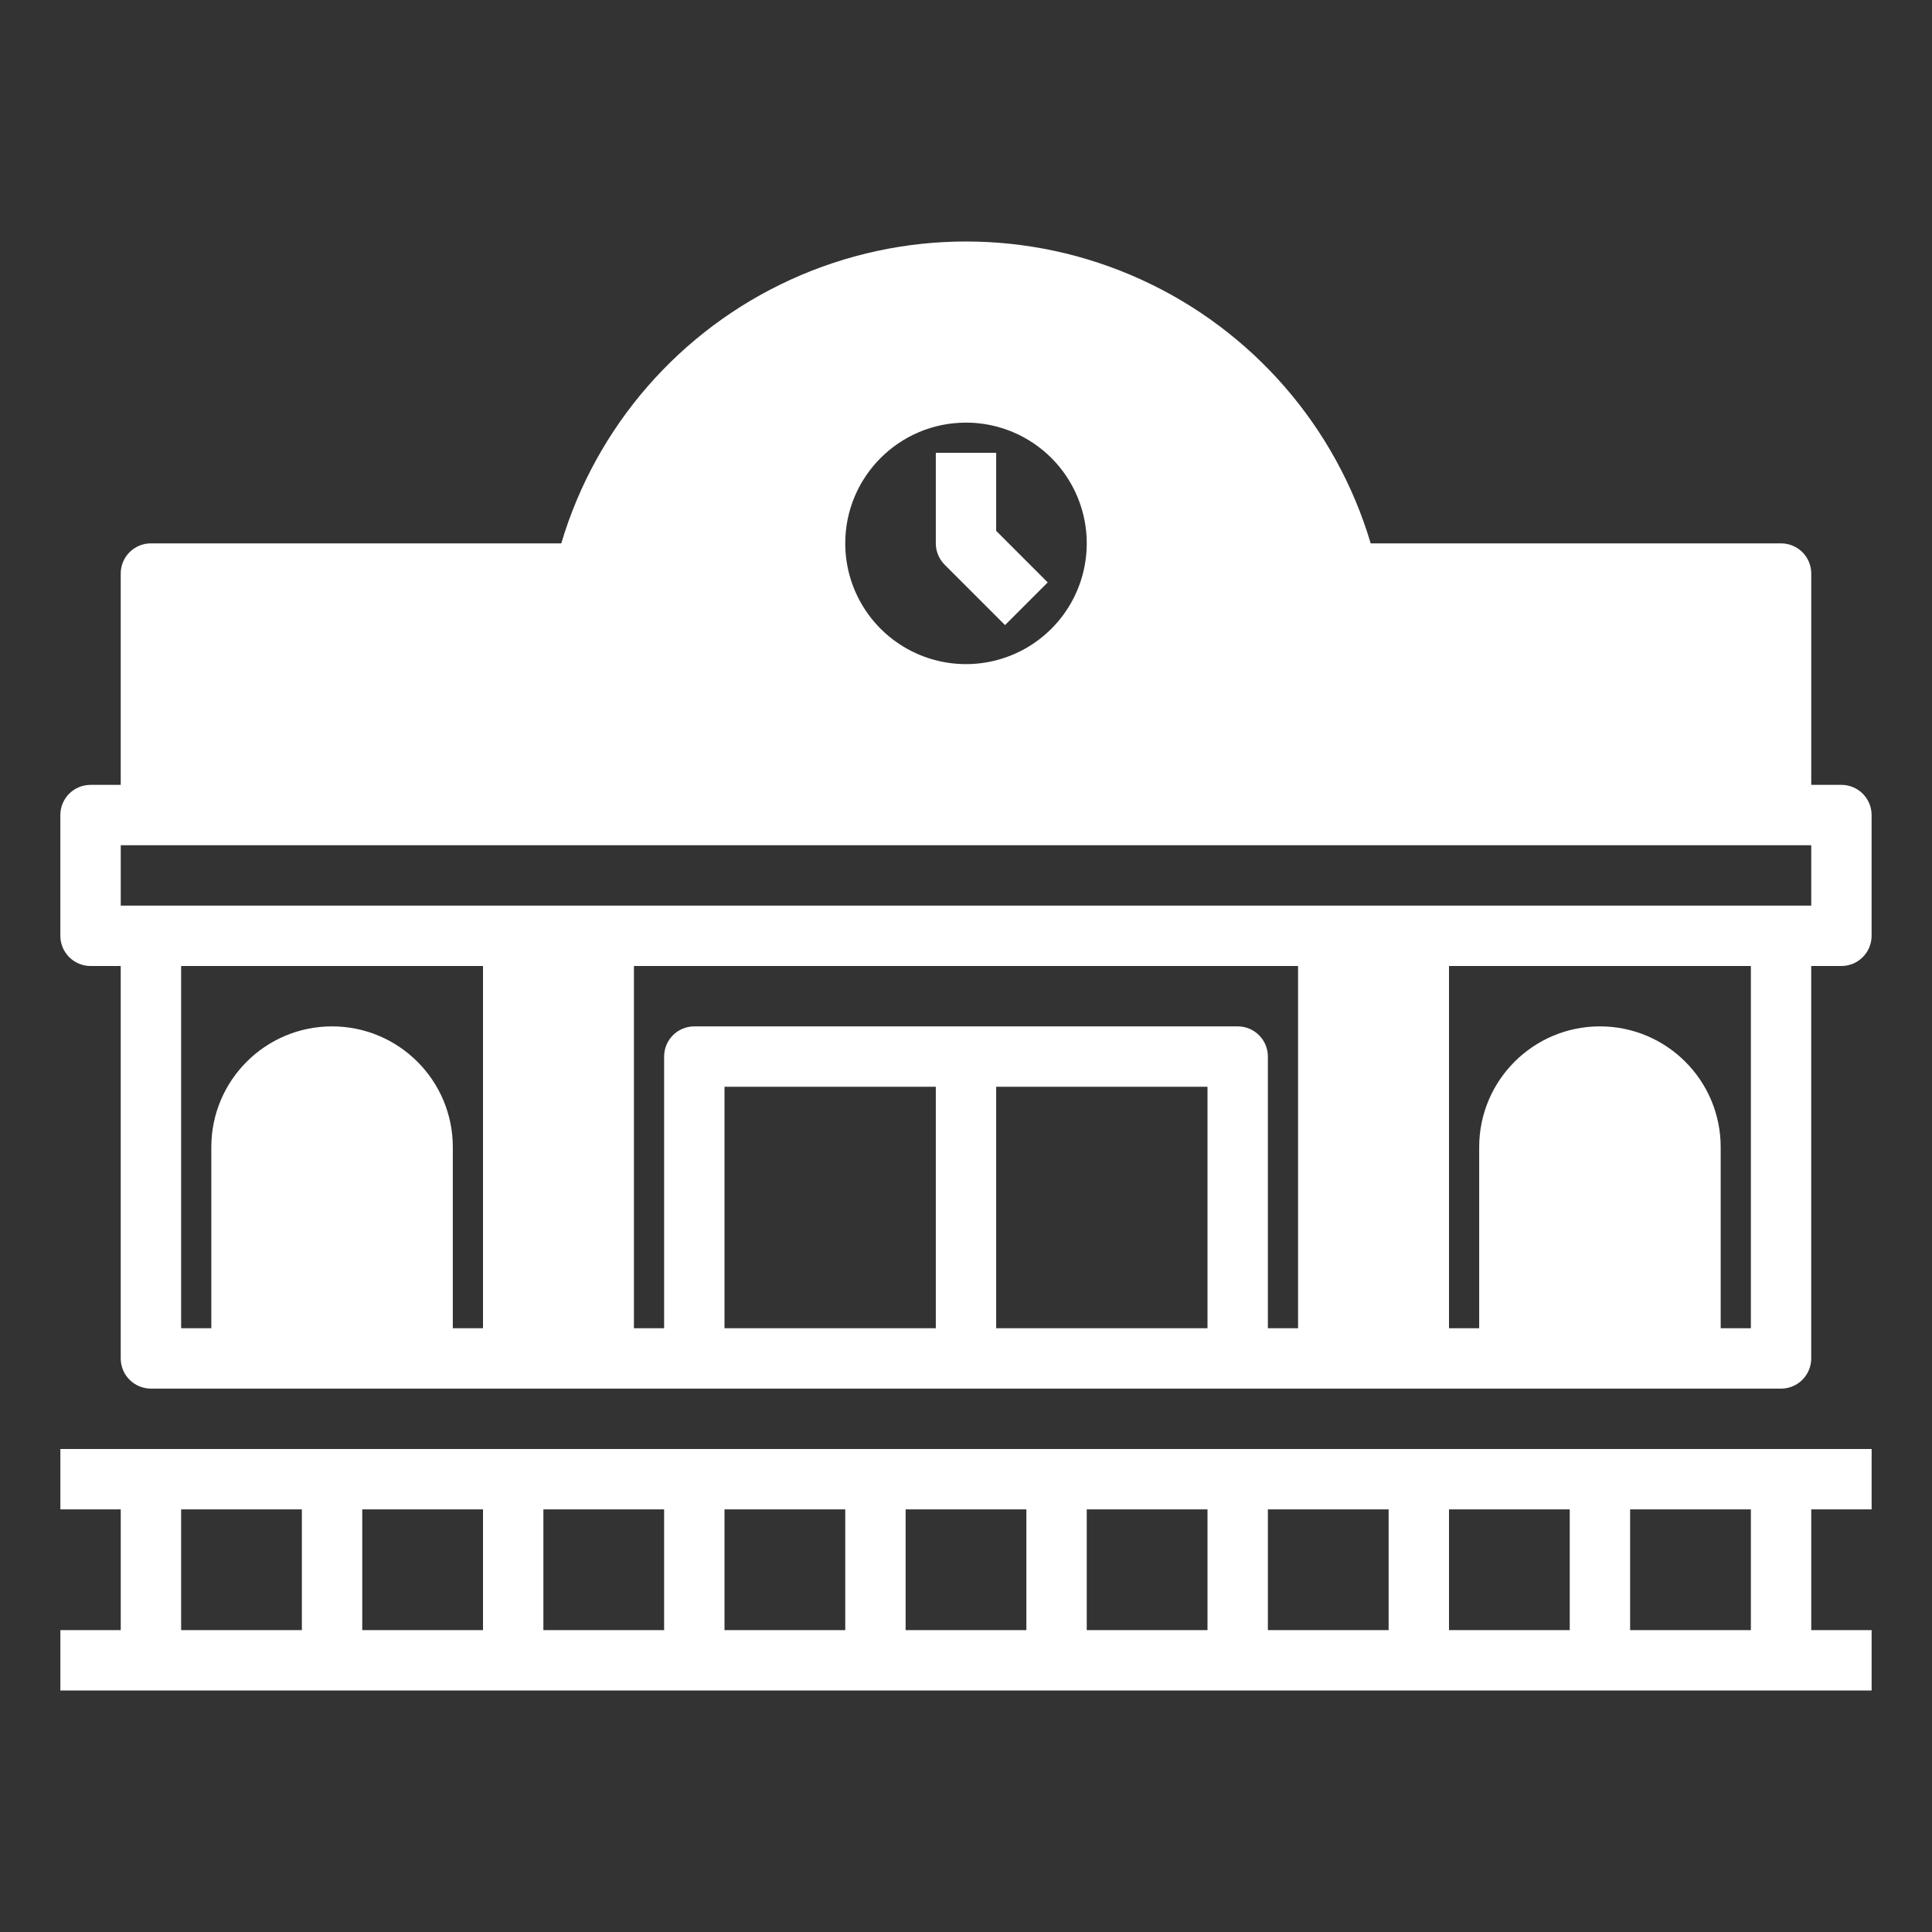 <svg xmlns="http://www.w3.org/2000/svg" width="72" height="72" viewBox="0 0 72 72" fill="none"><rect x="0" y="0" width="72" height="72" fill="#333333" stroke="none"/><path d="M68.625 29.25H67.5V21.375C67.5 21.076 67.382 20.79 67.171 20.579C66.96 20.369 66.674 20.25 66.375 20.25H51.082C49.785 15.888 46.661 12.3 42.519 10.415C38.377 8.528 33.623 8.528 29.48 10.415C25.338 12.3 22.214 15.889 20.917 20.25H5.624C5.002 20.25 4.499 20.753 4.499 21.375V29.25H3.374C2.752 29.25 2.249 29.753 2.249 30.375V34.875C2.249 35.174 2.368 35.459 2.579 35.67C2.79 35.881 3.075 36 3.374 36H4.499V50.625C4.499 50.924 4.618 51.209 4.829 51.42C5.04 51.631 5.325 51.75 5.624 51.75H66.374C66.673 51.75 66.959 51.631 67.169 51.42C67.38 51.209 67.499 50.924 67.499 50.625V36H68.624C68.923 36 69.209 35.881 69.419 35.67C69.63 35.459 69.749 35.174 69.749 34.875V30.375C69.749 30.076 69.63 29.79 69.419 29.579C69.209 29.369 68.923 29.25 68.624 29.25L68.625 29.25ZM36 15.75C37.819 15.75 39.461 16.846 40.157 18.527C40.854 20.21 40.469 22.144 39.182 23.432C37.894 24.719 35.961 25.104 34.278 24.407C32.596 23.711 31.5 22.069 31.5 20.25C31.5 17.765 33.515 15.75 36 15.75ZM6.75 36H18V49.5H16.875V42.75C16.875 40.265 14.86 38.25 12.375 38.25C9.89 38.25 7.875 40.265 7.875 42.75V49.5H6.75V36ZM48.375 36V49.5H47.25V39.375C47.25 39.076 47.132 38.79 46.921 38.58C46.71 38.368 46.424 38.25 46.125 38.25H25.875C25.253 38.25 24.75 38.753 24.75 39.375V49.5H23.625V36L48.375 36ZM27 40.5H34.875V49.5H27V40.5ZM37.125 49.5V40.5H45V49.5H37.125ZM65.25 49.5H64.125V42.75C64.125 40.265 62.11 38.25 59.625 38.25C57.14 38.25 55.125 40.265 55.125 42.75V49.5H54V36H65.25V49.5ZM67.5 33.75H4.5V31.5H67.5V33.75Z" fill="white"></path><path d="M37.455 23.295L39.045 21.705L37.125 19.784V16.875H34.875V20.25C34.875 20.549 34.994 20.834 35.205 21.045L37.455 23.295Z" fill="white"></path><path d="M2.25 56.25H4.5V60.75H2.25V63H69.75V60.75H67.5V56.25H69.75V54H2.25V56.25ZM6.75 56.25H11.25V60.75H6.75V56.25ZM58.5 60.75H54V56.25H58.5V60.75ZM60.75 56.25H65.25V60.75H60.75V56.25ZM51.75 60.75H47.25V56.25H51.75V60.75ZM45 60.75H40.5V56.25H45V60.75ZM38.25 60.75H33.75V56.25H38.25V60.75ZM31.5 60.75H27V56.25H31.5V60.75ZM24.75 60.75H20.25V56.25H24.75V60.75ZM18 60.75H13.5V56.25H18V60.75Z" fill="white"></path></svg>